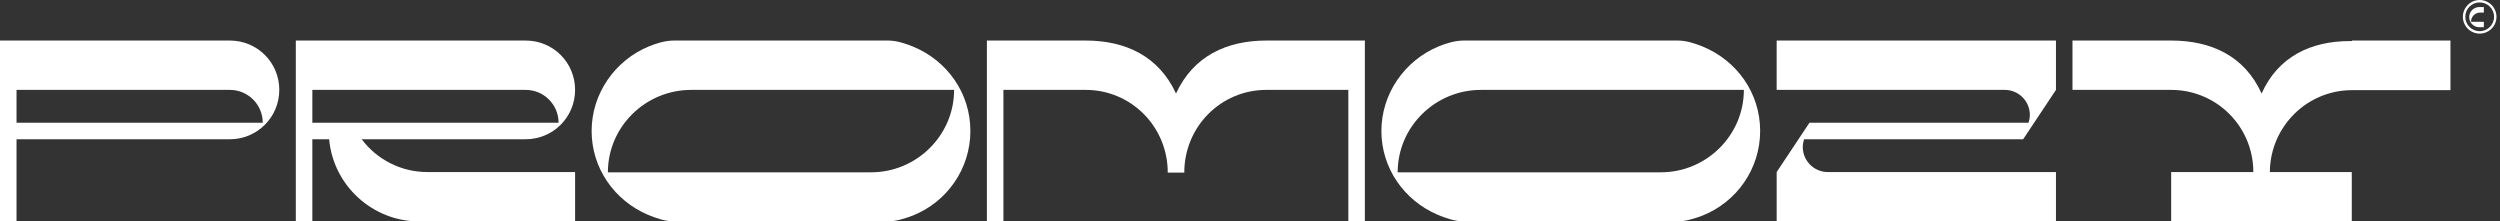 <svg width="271" height="24" viewBox="0 0 271 24" fill="none" xmlns="http://www.w3.org/2000/svg">
<rect x="0" y="0" width="271" height="24" fill="#333333" stroke="none"/>
<g clip-path="url(#clip0_148_5577)">
<path d="M24.927 4.396C27.894 4.396 30.275 6.776 30.275 9.745C30.275 12.713 27.867 15.094 24.927 15.094H1.792V24H0V4.396H24.927ZM28.483 13.302C28.483 11.341 26.887 9.745 24.927 9.745H1.792V13.302H28.483Z" fill="white"/>
<path d="M56.992 15.094H39.207C40.887 17.335 43.52 18.65 46.321 18.65H62.34V24H45.424C40.384 24 36.127 20.107 35.679 15.094H33.858V24H32.066V4.396H56.992C59.96 4.396 62.34 6.776 62.34 9.745C62.34 12.713 59.933 15.094 56.992 15.094ZM33.858 13.302H60.549C60.549 11.341 58.952 9.745 56.992 9.745H33.858V13.302Z" fill="white"/>
<path d="M73.066 23.999C72.114 23.999 71.077 23.636 70.208 23.271C66.567 21.702 64.132 18.202 64.132 14.197C64.132 10.191 66.623 6.551 70.377 5.011C71.217 4.675 72.141 4.395 73.067 4.395H96.255C97.18 4.395 98.104 4.702 98.944 5.038C102.696 6.579 105.189 10.108 105.189 14.197C105.189 18.287 102.668 21.871 98.972 23.356C98.188 23.664 97.095 24 96.255 24H73.067L73.066 23.999ZM94.434 18.678C99.363 18.678 103.424 14.673 103.424 9.745H74.914C69.986 9.745 65.896 13.722 65.896 18.678H94.434Z" fill="white"/>
<path d="M147.953 4.395V23.999H146.16V9.743H137.281C132.325 9.743 128.376 13.749 128.376 18.707H126.584C126.584 13.749 122.635 9.743 117.677 9.743H108.771V23.999H106.98V4.395H117.678C121.991 4.395 125.604 6.075 127.48 10.137C129.357 6.075 132.97 4.395 137.282 4.395H147.953H147.953Z" fill="white"/>
<path d="M158.677 23.999C157.724 23.999 156.688 23.636 155.82 23.271C152.179 21.702 149.743 18.202 149.743 14.197C149.743 10.191 152.235 6.551 155.988 5.011C156.828 4.675 157.753 4.395 158.678 4.395H181.867C182.791 4.395 183.715 4.702 184.554 5.038C188.307 6.579 190.8 10.108 190.8 14.197C190.8 18.287 188.279 21.871 184.583 23.356C183.799 23.664 182.706 24 181.866 24H158.677V23.999ZM180.045 18.678C184.974 18.678 189.036 14.673 189.036 9.745H160.525C155.595 9.745 151.508 13.722 151.508 18.678H180.045Z" fill="white"/>
<path d="M222.866 4.395V9.744L219.309 15.094H195.56C195.476 15.374 195.42 15.654 195.42 15.934C195.42 17.446 196.653 18.651 198.137 18.651H222.866V23.999H192.591V18.651L196.148 13.301H219.897C219.98 13.021 220.036 12.741 220.036 12.461C220.036 10.949 218.804 9.744 217.32 9.744H192.59V4.395H222.866Z" fill="white"/>
<path d="M254.959 4.395H265.63V9.772H254.959C250.059 9.772 246.08 13.75 246.053 18.651H254.932V24H235.355V18.651H244.261C244.261 13.723 240.284 9.744 235.355 9.744H224.657V4.395H235.355C239.668 4.395 243.309 6.048 245.157 10.137C246.95 6.132 250.506 4.451 254.735 4.451H254.959V4.395Z" fill="white"/>
<path d="M270.619 1.822C270.619 2.827 269.802 3.643 268.797 3.643C267.791 3.643 266.976 2.827 266.976 1.822C266.976 0.817 267.791 0 268.797 0C269.802 0 270.619 0.816 270.619 1.822ZM267.238 1.822C267.238 2.682 267.937 3.38 268.797 3.38C269.657 3.38 270.357 2.682 270.357 1.822C270.357 0.963 269.657 0.262 268.797 0.262C267.937 0.262 267.238 0.961 267.238 1.822ZM269.249 0.765V1.363H268.848C268.295 1.363 267.858 1.814 267.858 2.361H269.249V2.951H268.754C268.149 2.951 267.661 2.463 267.661 1.858C267.661 1.252 268.15 0.765 268.754 0.765H269.249Z" fill="white"/>
</g>
<defs>
<clipPath id="clip0_148_5577">
<rect width="270.619" height="24" fill="white"/>
</clipPath>
</defs>
</svg>
